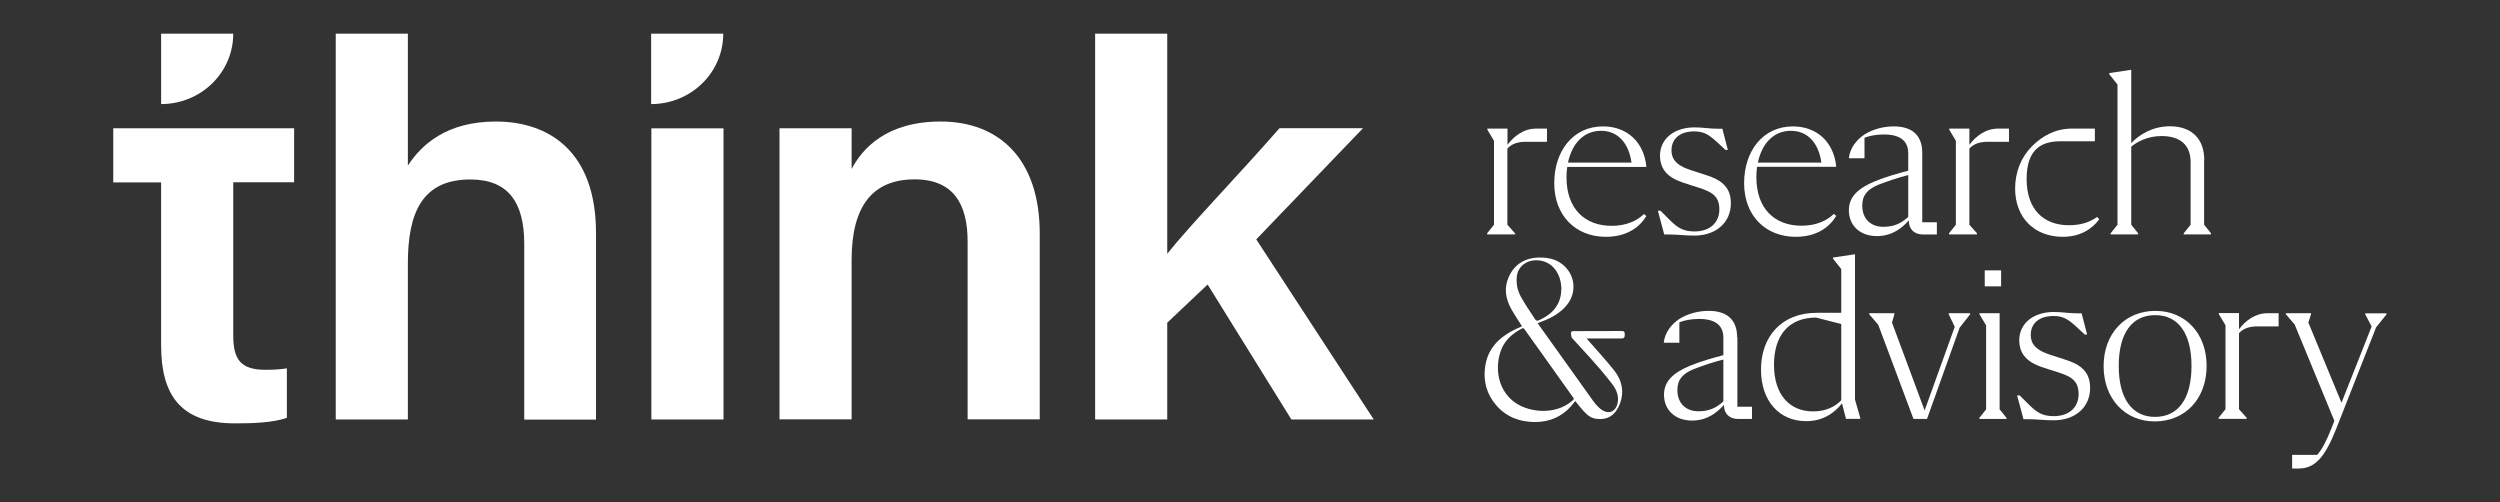 <svg width="244" height="49" viewBox="0 0 244 49" fill="none" xmlns="http://www.w3.org/2000/svg">
<rect x="0" y="0" width="244" height="49" fill="#333333" stroke="none"/>
<g clip-path="url(#clip0_435_2095)">
<path d="M147.863 22.768L147.119 21.934V14.492C147.558 14.039 148.107 13.837 148.949 13.837H150.986V12.551H149.925C148.705 12.551 147.753 13.301 147.131 14.134V12.551H145.167V12.658L145.814 13.742V21.934L145.143 22.768V22.875H147.875V22.768H147.863Z" fill="white"/>
<path d="M160.686 16.278C160.454 13.837 158.77 12.337 156.452 12.337C153.537 12.337 151.694 14.73 151.694 17.886C151.694 21.018 153.756 23.113 156.733 23.113C158.807 23.113 160.039 22.149 160.686 21.089L160.454 20.887C159.807 21.518 158.77 22.042 157.306 22.042C154.671 22.042 152.89 20.375 152.89 17.302C152.89 16.945 152.914 16.6 152.963 16.29H160.686V16.278ZM156.257 12.766C157.965 12.766 158.99 14.052 159.234 15.873H153.036C153.439 13.956 154.61 12.766 156.257 12.766Z" fill="white"/>
<path d="M165.382 22.589C164.223 22.589 163.674 22.184 162.869 21.374L162.064 20.565H161.808L162.43 22.887H162.942C163.747 22.887 164.443 22.994 165.37 22.994C167.468 22.994 168.932 21.732 168.932 19.838C168.932 18.576 168.335 17.897 167.432 17.445C166.529 17.016 165.163 16.718 164.333 16.337C163.503 15.932 163.137 15.432 163.137 14.67C163.137 13.515 163.991 12.825 165.358 12.825C166.346 12.825 166.834 13.182 167.627 13.908L168.408 14.635H168.64L168.103 12.563H167.615C166.871 12.563 166.187 12.432 165.394 12.432C163.43 12.432 162.015 13.515 162.015 15.206C162.015 16.337 162.588 17.052 163.491 17.504C164.394 17.957 165.736 18.231 166.59 18.612C167.468 18.993 167.81 19.541 167.81 20.434C167.81 21.732 166.883 22.589 165.382 22.589Z" fill="white"/>
<path d="M179.217 21.077L178.985 20.875C178.339 21.506 177.302 22.03 175.838 22.03C173.202 22.03 171.421 20.363 171.421 17.291C171.421 16.933 171.446 16.588 171.494 16.278H179.217C178.985 13.837 177.302 12.337 174.984 12.337C172.068 12.337 170.226 14.73 170.226 17.886C170.226 21.018 172.287 23.113 175.264 23.113C177.35 23.113 178.57 22.137 179.217 21.077ZM174.788 12.766C176.496 12.766 177.521 14.052 177.765 15.873H171.568C171.97 13.956 173.141 12.766 174.788 12.766Z" fill="white"/>
<path d="M181.95 13.456C182.389 13.278 183.036 13.123 183.865 13.123C185.463 13.123 186.244 13.754 186.244 14.969V16.659C185.232 16.933 184.146 17.219 182.987 17.695C181.352 18.374 180.449 19.208 180.449 20.517C180.449 22.03 181.559 23.042 183.182 23.042C184.609 23.042 185.561 22.339 186.305 21.506V21.577C186.305 22.304 186.769 22.887 187.696 22.887H189.038V21.696H187.611V14.909C187.611 13.218 186.635 12.337 184.841 12.337C183.804 12.337 182.804 12.611 181.974 13.123C181.169 13.659 180.547 14.48 180.449 15.445H181.974V13.456H181.95ZM186.244 21.172C185.622 21.732 184.951 22.137 183.816 22.137C182.548 22.137 181.755 21.327 181.755 20.065C181.755 19.029 182.291 18.469 183.304 18.041C184.292 17.66 185.244 17.338 186.244 17.088V21.172Z" fill="white"/>
<path d="M192.211 14.134V12.551H190.246V12.658L190.893 13.742V21.934L190.222 22.768V22.875H192.955V22.768L192.211 21.934V14.492C192.65 14.039 193.199 13.837 194.041 13.837H196.078V12.551H195.017C193.784 12.551 192.833 13.301 192.211 14.134Z" fill="white"/>
<path d="M201.934 21.982C199.433 21.982 197.798 20.422 197.798 17.469C197.798 14.789 199.018 13.789 201.08 13.789H204.459V12.551H202.214C200.641 12.551 199.323 13.253 198.31 14.289C197.298 15.301 196.676 16.742 196.676 18.397C196.676 21.303 198.615 23.113 201.324 23.113C203.032 23.113 204.191 22.351 204.886 21.398L204.679 21.172C204.057 21.624 203.203 21.982 201.934 21.982Z" fill="white"/>
<path d="M215.134 15.599C215.134 13.575 213.926 12.325 211.779 12.325C210.047 12.325 208.754 13.182 208.009 13.968V6.812L205.862 7.133V7.24L206.667 8.252V21.934L205.997 22.768V22.875H208.681V22.768L208.009 21.934V14.313C208.558 13.861 209.583 13.277 210.962 13.277C212.743 13.277 213.804 14.111 213.804 15.826V21.934L213.133 22.768V22.875H215.793V22.768L215.122 21.934V15.599H215.134Z" fill="white"/>
<path d="M169.543 32.913C169.543 31.222 168.567 30.341 166.774 30.341C165.737 30.341 164.736 30.615 163.907 31.127C163.102 31.663 162.479 32.484 162.382 33.449H163.907V31.46C164.346 31.282 164.993 31.127 165.822 31.127C167.42 31.127 168.201 31.758 168.201 32.972V34.663C167.189 34.937 166.103 35.223 164.944 35.699C163.309 36.378 162.406 37.212 162.406 38.521C162.406 40.034 163.516 41.046 165.139 41.046C166.566 41.046 167.518 40.343 168.262 39.51V39.581C168.262 40.307 168.726 40.891 169.653 40.891H170.995V39.7H169.568V32.913H169.543ZM168.201 39.176C167.579 39.736 166.908 40.141 165.773 40.141C164.505 40.141 163.712 39.331 163.712 38.069C163.712 37.033 164.248 36.473 165.261 36.045C166.249 35.663 167.201 35.342 168.201 35.092V39.176Z" fill="white"/>
<path d="M181.047 24.815L178.9 25.137V25.244L179.705 26.256V30.531H177.302C173.923 30.531 171.873 32.806 171.873 36.08C171.873 39.105 173.63 41.105 176.289 41.105C177.863 41.105 178.998 40.367 179.779 39.367L180.169 40.879H181.56V40.784L181.047 38.997V24.815ZM179.705 39.069C179.108 39.7 178.18 40.153 176.96 40.153C174.667 40.153 173.142 38.533 173.142 35.592C173.142 32.794 174.533 30.995 177.253 30.995L179.705 31.627V39.069Z" fill="white"/>
<path d="M190.197 30.675L190.783 31.901L187.843 40.058L184.659 31.484L184.89 30.675V30.567H182.438V30.675L183.317 31.699L186.757 40.891H188.075L191.259 31.984L192.284 30.675V30.567H190.197V30.675Z" fill="white"/>
<path d="M195.163 30.567H193.199V30.675L193.845 31.758V39.951L193.187 40.784V40.891H195.834V40.784L195.163 39.951V30.567Z" fill="white"/>
<path d="M195.309 26.388H193.711V27.948H195.309V26.388Z" fill="white"/>
<path d="M202.495 35.461C201.592 35.033 200.226 34.735 199.397 34.354C198.567 33.949 198.201 33.449 198.201 32.687C198.201 31.532 199.055 30.841 200.421 30.841C201.409 30.841 201.897 31.198 202.69 31.925L203.471 32.651H203.703L203.166 30.579H202.678C201.934 30.579 201.251 30.448 200.458 30.448C198.494 30.448 197.078 31.532 197.078 33.223C197.078 34.354 197.652 35.068 198.555 35.521C199.457 35.973 200.799 36.247 201.653 36.628C202.532 37.009 202.873 37.557 202.873 38.45C202.873 39.76 201.946 40.617 200.446 40.617C199.287 40.617 198.738 40.212 197.933 39.403L197.127 38.593H196.871L197.493 40.915H198.006C198.811 40.915 199.506 41.022 200.433 41.022C202.532 41.022 203.996 39.76 203.996 37.867C203.996 36.593 203.398 35.914 202.495 35.461Z" fill="white"/>
<path d="M210.376 30.341C207.399 30.341 205.313 32.556 205.313 35.735C205.313 38.914 207.387 41.129 210.303 41.129C213.28 41.129 215.366 38.914 215.366 35.711C215.366 32.532 213.28 30.341 210.376 30.341ZM210.327 40.689C208.107 40.689 206.789 38.926 206.789 35.723C206.789 32.472 208.107 30.758 210.352 30.758C212.572 30.758 213.89 32.496 213.89 35.723C213.89 38.95 212.572 40.689 210.327 40.689Z" fill="white"/>
<path d="M218.526 32.139V30.556H216.562V30.663L217.208 31.746V39.939L216.537 40.772V40.88H219.27V40.772L218.526 39.939V32.508C218.965 32.056 219.514 31.854 220.356 31.854H222.393V30.568H221.332C220.1 30.568 219.148 31.306 218.526 32.139Z" fill="white"/>
<path d="M230.848 30.567V30.675L231.47 31.865L228.53 39.308L225.297 31.484L225.553 30.675V30.567H223.101V30.675L223.955 31.663L227.834 41.07L227.554 41.796C227.09 42.951 226.675 43.809 226.163 44.392H223.711V45.726H224.382C226.004 45.726 226.968 44.487 228.005 41.868L231.909 31.949L232.922 30.686V30.579H230.848V30.567Z" fill="white"/>
<path d="M158.258 33.032C158.538 33.032 158.575 32.901 158.575 32.687V32.639C158.587 32.33 158.441 32.306 158.258 32.306L153.573 32.318C153.317 32.318 153.329 32.461 153.329 32.568C153.341 32.723 153.353 32.89 153.439 32.997C154.281 33.949 155.915 35.605 157.343 37.474C157.831 38.105 158.002 38.712 157.88 39.332C157.709 40.225 156.745 40.868 155.501 39.141L150.072 31.544C150.255 31.473 150.316 31.449 150.401 31.413C151.572 30.984 152.353 30.472 152.926 29.77C153.927 28.543 153.744 26.805 152.512 25.816C151.877 25.304 151.096 25.114 150.169 25.138C148.754 25.173 147.741 25.876 147.229 27.091C146.802 28.091 146.9 29.115 147.546 30.246C147.851 30.782 148.193 31.282 148.547 31.842C148.376 31.925 148.278 31.973 148.156 32.02C146.168 32.913 145.143 34.14 144.935 35.914C144.765 37.295 145.143 38.534 146.046 39.57C147.107 40.784 148.461 41.189 149.828 41.189C151.231 41.189 152.414 40.677 153.329 39.653C153.475 39.486 153.61 39.308 153.744 39.141C154.061 39.534 154.305 39.856 154.598 40.165C154.988 40.594 155.379 40.832 155.83 40.88C156.916 41.011 157.672 40.522 158.099 39.415C158.526 38.308 158.343 37.2 157.599 36.224C156.952 35.39 155.415 33.675 154.866 33.056L154.891 33.032H158.258ZM148.449 28.984C148.095 28.341 147.961 27.662 148.046 26.96C148.181 25.936 149.035 25.4 149.925 25.4C151.499 25.4 152.39 26.721 152.39 28.234C152.353 29.544 151.731 30.484 150.474 31.127C149.925 31.413 149.937 31.342 149.657 30.901C149.242 30.282 148.815 29.639 148.449 28.984ZM153.378 39.177C151.706 40.57 148.974 40.272 147.583 39.07C145.728 37.462 146.021 34.807 146.802 33.568C147.168 32.985 147.717 32.508 148.51 32.08C148.571 32.044 148.681 31.973 148.778 32.116L153.439 38.653C153.658 38.951 153.671 38.939 153.378 39.177Z" fill="white"/>
<path d="M15.726 3.287H22.765C22.765 7.086 19.617 10.158 15.726 10.158V3.287Z" fill="white"/>
<path d="M63.55 3.287H70.589C70.589 7.086 67.442 10.158 63.55 10.158V3.287Z" fill="white"/>
<path d="M11.053 12.527V17.803H15.725V33.699C15.725 38.581 17.641 41.32 22.936 41.32C24.485 41.32 26.522 41.285 27.998 40.784V35.95C27.328 36.069 26.461 36.093 25.924 36.093C23.448 36.093 22.765 35.057 22.765 32.699V17.791H28.706V12.516H11.053V12.527Z" fill="white"/>
<path d="M48.397 11.861C43.615 11.861 41.15 14.099 39.808 16.159V3.287H32.769V40.939H39.808V25.709C39.808 20.803 41.175 17.517 45.908 17.517C49.58 17.517 51.166 19.72 51.166 23.804V40.951H58.169V22.732C58.169 14.778 53.57 11.861 48.397 11.861Z" fill="white"/>
<path d="M122.61 23.363L133.028 12.515H124.879C120.889 17.076 116.168 21.946 113.923 24.768V3.287H106.884V40.939H113.923V31.496L117.864 27.769L126.038 40.939H134.078L122.61 23.363Z" fill="white"/>
<path d="M70.614 12.527H63.574V40.939H70.614V12.527Z" fill="white"/>
<path d="M91.805 11.861C86.522 11.861 84.168 14.493 83.118 16.493V12.516H76.079V40.928H83.118V25.365C83.118 20.113 85.156 17.506 89.279 17.506C93.135 17.506 94.44 20.018 94.44 23.578V40.928H101.479V22.793C101.479 15.517 97.514 11.861 91.805 11.861Z" fill="white"/>
</g>
<defs>
<clipPath id="clip0_435_2095">
<rect width="244" height="49" fill="white"/>
</clipPath>
</defs>
</svg>
